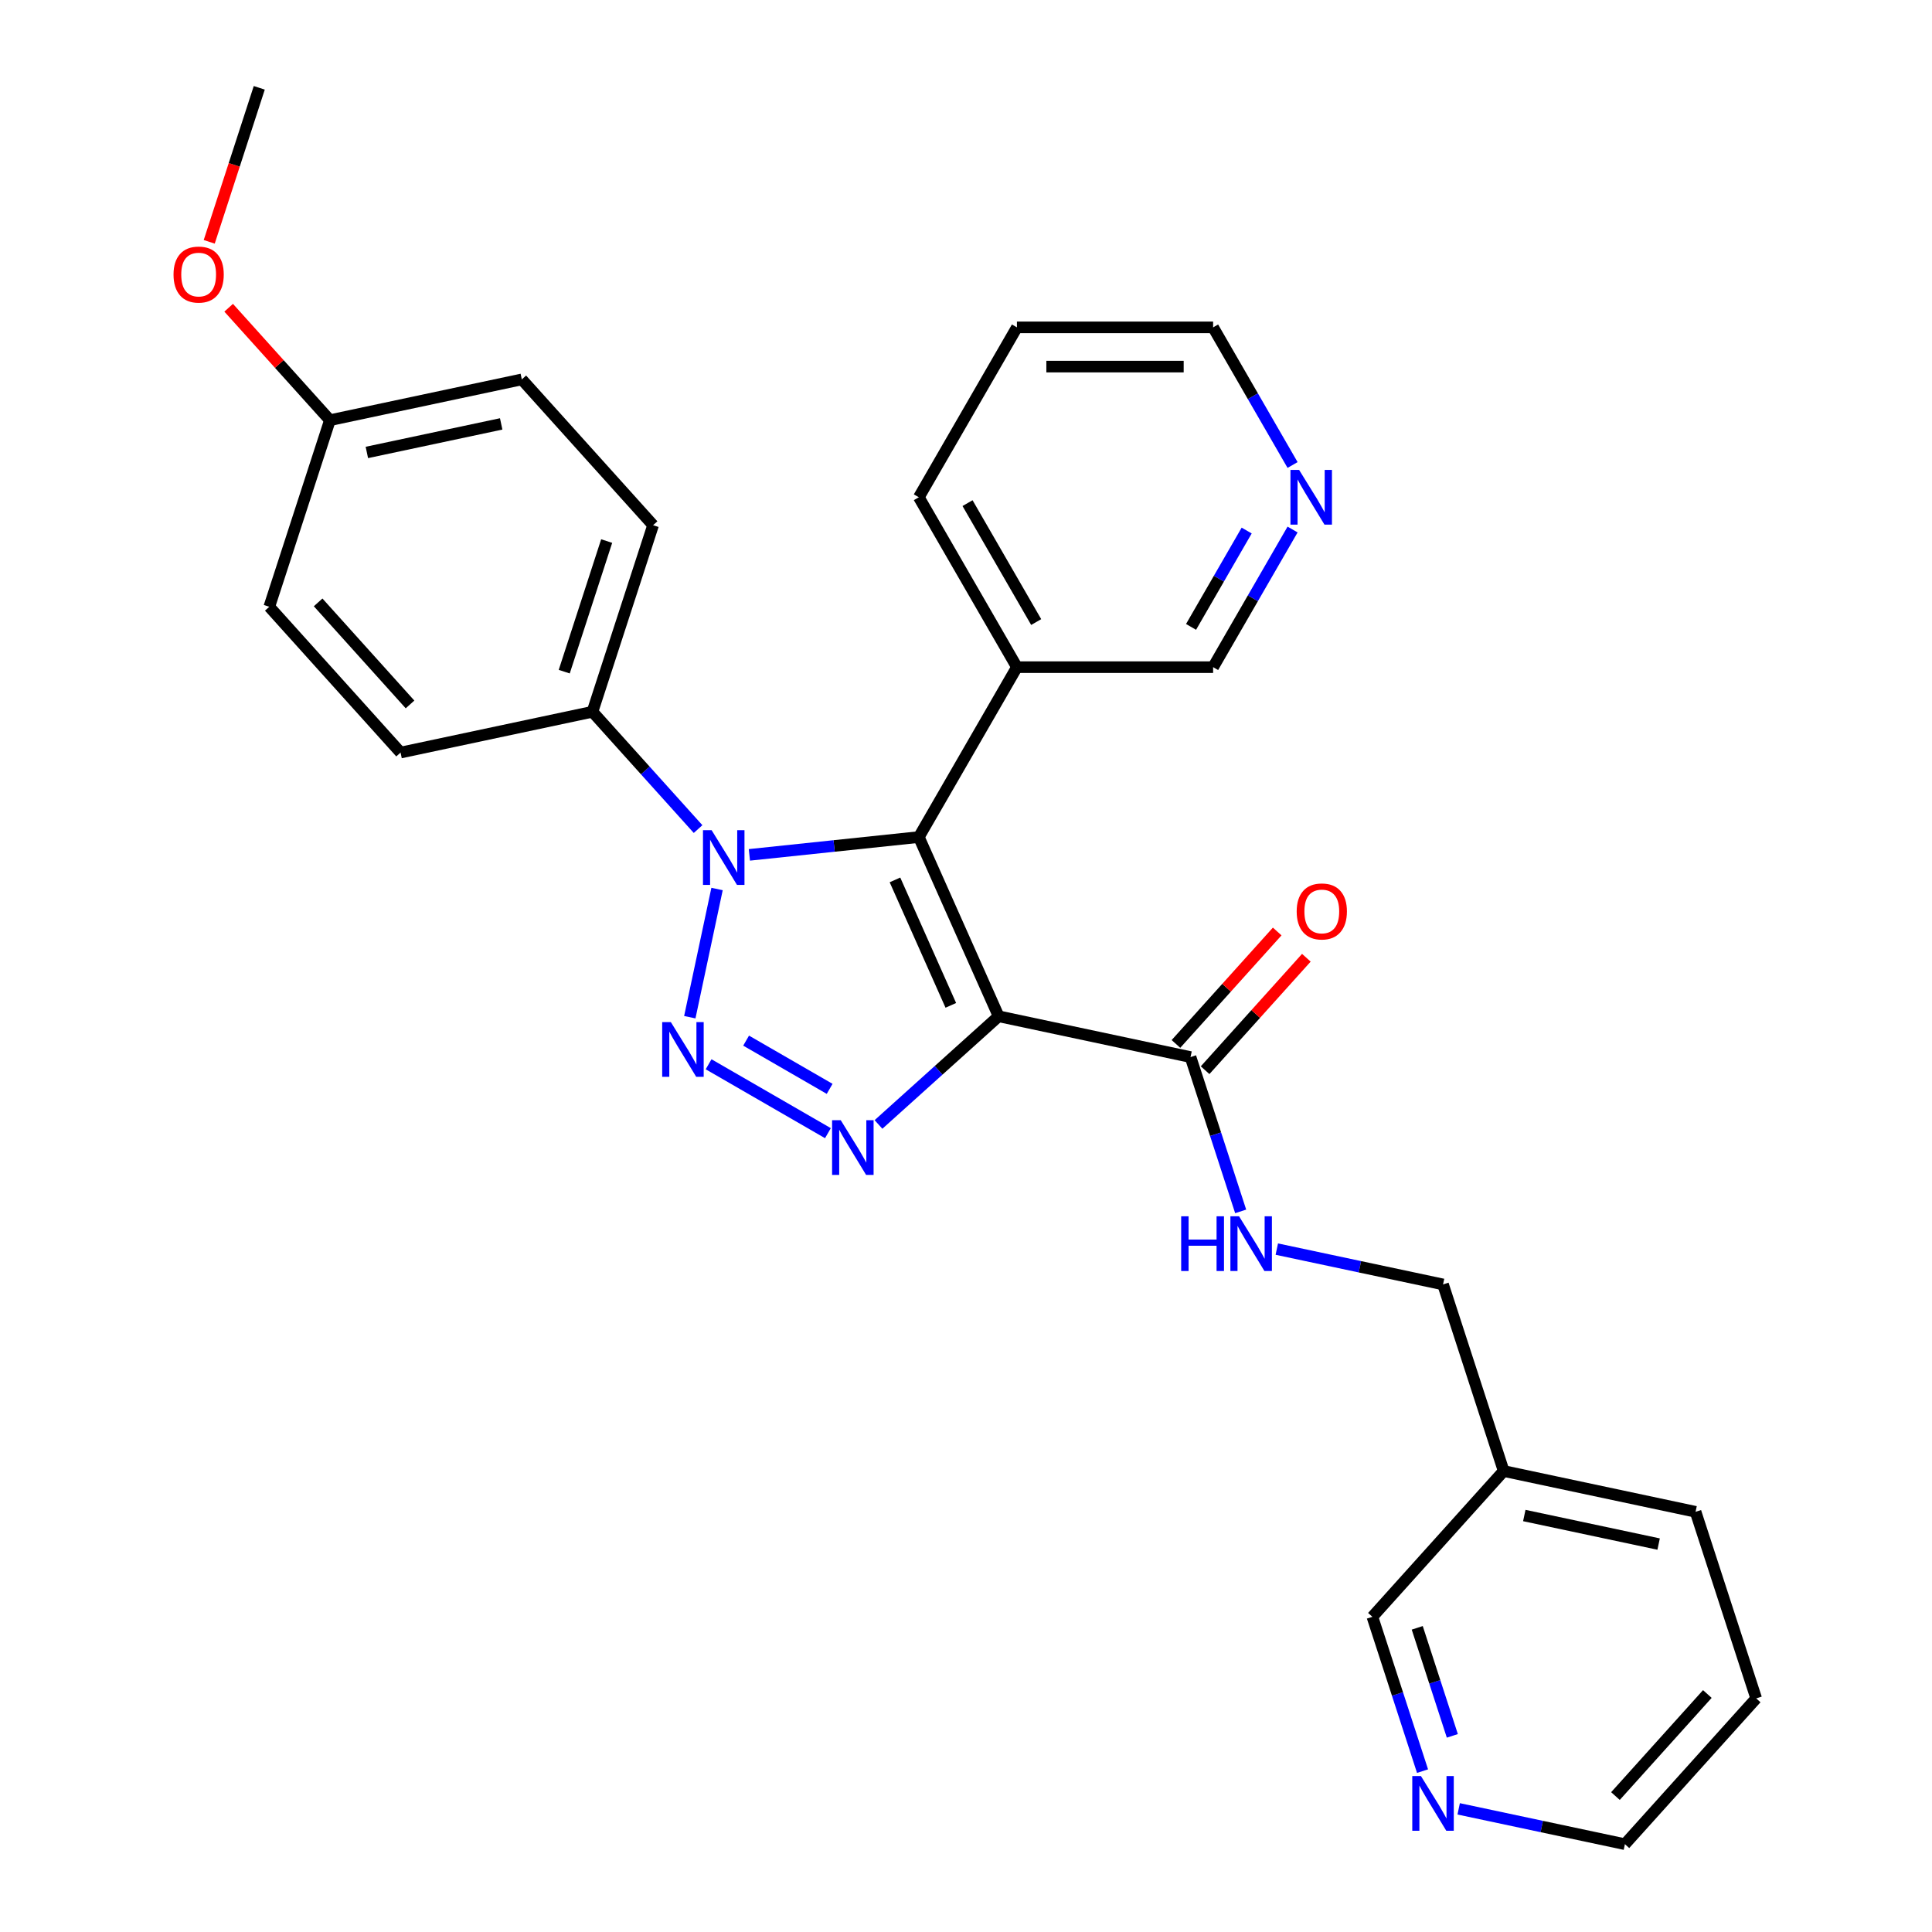 <?xml version='1.0' encoding='iso-8859-1'?>
<svg version='1.1' baseProfile='full'
              xmlns='http://www.w3.org/2000/svg'
                      xmlns:rdkit='http://www.rdkit.org/xml'
                      xmlns:xlink='http://www.w3.org/1999/xlink'
                  xml:space='preserve'
width='1000px' height='1000px' viewBox='0 0 1000 1000'>
<!-- END OF HEADER -->
<rect style='opacity:1.0;fill:#FFFFFF;stroke:none' width='1000' height='1000' x='0' y='0'> </rect>
<path class='bond-1' d='M 516.89,526.026 L 475.589,433.261' style='fill:none;fill-rule:evenodd;stroke:#000000;stroke-width:6px;stroke-linecap:butt;stroke-linejoin:miter;stroke-opacity:1' />
<path class='bond-1' d='M 492.142,520.371 L 463.231,455.436' style='fill:none;fill-rule:evenodd;stroke:#000000;stroke-width:6px;stroke-linecap:butt;stroke-linejoin:miter;stroke-opacity:1' />
<path class='bond-3' d='M 516.89,526.026 L 485.799,554.021' style='fill:none;fill-rule:evenodd;stroke:#000000;stroke-width:6px;stroke-linecap:butt;stroke-linejoin:miter;stroke-opacity:1' />
<path class='bond-3' d='M 485.799,554.021 L 454.707,582.016' style='fill:none;fill-rule:evenodd;stroke:#0000FF;stroke-width:6px;stroke-linecap:butt;stroke-linejoin:miter;stroke-opacity:1' />
<path class='bond-4' d='M 516.89,526.026 L 616.215,547.138' style='fill:none;fill-rule:evenodd;stroke:#000000;stroke-width:6px;stroke-linecap:butt;stroke-linejoin:miter;stroke-opacity:1' />
<path class='bond-0' d='M 366.768,550.866 L 428.533,586.527' style='fill:none;fill-rule:evenodd;stroke:#0000FF;stroke-width:6px;stroke-linecap:butt;stroke-linejoin:miter;stroke-opacity:1' />
<path class='bond-0' d='M 386.187,538.628 L 429.423,563.59' style='fill:none;fill-rule:evenodd;stroke:#0000FF;stroke-width:6px;stroke-linecap:butt;stroke-linejoin:miter;stroke-opacity:1' />
<path class='bond-28' d='M 357.039,526.501 L 371.143,460.147' style='fill:none;fill-rule:evenodd;stroke:#0000FF;stroke-width:6px;stroke-linecap:butt;stroke-linejoin:miter;stroke-opacity:1' />
<path class='bond-2' d='M 475.589,433.261 L 431.734,437.87' style='fill:none;fill-rule:evenodd;stroke:#000000;stroke-width:6px;stroke-linecap:butt;stroke-linejoin:miter;stroke-opacity:1' />
<path class='bond-2' d='M 431.734,437.87 L 387.88,442.48' style='fill:none;fill-rule:evenodd;stroke:#0000FF;stroke-width:6px;stroke-linecap:butt;stroke-linejoin:miter;stroke-opacity:1' />
<path class='bond-5' d='M 475.589,433.261 L 526.361,345.322' style='fill:none;fill-rule:evenodd;stroke:#000000;stroke-width:6px;stroke-linecap:butt;stroke-linejoin:miter;stroke-opacity:1' />
<path class='bond-6' d='M 361.323,429.128 L 333.989,398.771' style='fill:none;fill-rule:evenodd;stroke:#0000FF;stroke-width:6px;stroke-linecap:butt;stroke-linejoin:miter;stroke-opacity:1' />
<path class='bond-6' d='M 333.989,398.771 L 306.655,368.414' style='fill:none;fill-rule:evenodd;stroke:#000000;stroke-width:6px;stroke-linecap:butt;stroke-linejoin:miter;stroke-opacity:1' />
<path class='bond-7' d='M 616.215,547.138 L 629.192,587.076' style='fill:none;fill-rule:evenodd;stroke:#000000;stroke-width:6px;stroke-linecap:butt;stroke-linejoin:miter;stroke-opacity:1' />
<path class='bond-7' d='M 629.192,587.076 L 642.168,627.013' style='fill:none;fill-rule:evenodd;stroke:#0000FF;stroke-width:6px;stroke-linecap:butt;stroke-linejoin:miter;stroke-opacity:1' />
<path class='bond-8' d='M 623.761,553.933 L 649.965,524.83' style='fill:none;fill-rule:evenodd;stroke:#000000;stroke-width:6px;stroke-linecap:butt;stroke-linejoin:miter;stroke-opacity:1' />
<path class='bond-8' d='M 649.965,524.83 L 676.169,495.728' style='fill:none;fill-rule:evenodd;stroke:#FF0000;stroke-width:6px;stroke-linecap:butt;stroke-linejoin:miter;stroke-opacity:1' />
<path class='bond-8' d='M 608.669,540.343 L 634.873,511.241' style='fill:none;fill-rule:evenodd;stroke:#000000;stroke-width:6px;stroke-linecap:butt;stroke-linejoin:miter;stroke-opacity:1' />
<path class='bond-8' d='M 634.873,511.241 L 661.076,482.139' style='fill:none;fill-rule:evenodd;stroke:#FF0000;stroke-width:6px;stroke-linecap:butt;stroke-linejoin:miter;stroke-opacity:1' />
<path class='bond-16' d='M 526.361,345.322 L 627.904,345.322' style='fill:none;fill-rule:evenodd;stroke:#000000;stroke-width:6px;stroke-linecap:butt;stroke-linejoin:miter;stroke-opacity:1' />
<path class='bond-21' d='M 526.361,345.322 L 475.589,257.382' style='fill:none;fill-rule:evenodd;stroke:#000000;stroke-width:6px;stroke-linecap:butt;stroke-linejoin:miter;stroke-opacity:1' />
<path class='bond-21' d='M 536.333,321.976 L 500.793,260.419' style='fill:none;fill-rule:evenodd;stroke:#000000;stroke-width:6px;stroke-linecap:butt;stroke-linejoin:miter;stroke-opacity:1' />
<path class='bond-11' d='M 306.655,368.414 L 338.034,271.84' style='fill:none;fill-rule:evenodd;stroke:#000000;stroke-width:6px;stroke-linecap:butt;stroke-linejoin:miter;stroke-opacity:1' />
<path class='bond-11' d='M 292.047,347.652 L 314.012,280.05' style='fill:none;fill-rule:evenodd;stroke:#000000;stroke-width:6px;stroke-linecap:butt;stroke-linejoin:miter;stroke-opacity:1' />
<path class='bond-12' d='M 306.655,368.414 L 207.331,389.526' style='fill:none;fill-rule:evenodd;stroke:#000000;stroke-width:6px;stroke-linecap:butt;stroke-linejoin:miter;stroke-opacity:1' />
<path class='bond-14' d='M 660.873,646.534 L 703.896,655.679' style='fill:none;fill-rule:evenodd;stroke:#0000FF;stroke-width:6px;stroke-linecap:butt;stroke-linejoin:miter;stroke-opacity:1' />
<path class='bond-14' d='M 703.896,655.679 L 746.919,664.824' style='fill:none;fill-rule:evenodd;stroke:#000000;stroke-width:6px;stroke-linecap:butt;stroke-linejoin:miter;stroke-opacity:1' />
<path class='bond-9' d='M 669.035,274.081 L 648.47,309.701' style='fill:none;fill-rule:evenodd;stroke:#0000FF;stroke-width:6px;stroke-linecap:butt;stroke-linejoin:miter;stroke-opacity:1' />
<path class='bond-9' d='M 648.47,309.701 L 627.904,345.322' style='fill:none;fill-rule:evenodd;stroke:#000000;stroke-width:6px;stroke-linecap:butt;stroke-linejoin:miter;stroke-opacity:1' />
<path class='bond-9' d='M 645.278,274.612 L 630.882,299.547' style='fill:none;fill-rule:evenodd;stroke:#0000FF;stroke-width:6px;stroke-linecap:butt;stroke-linejoin:miter;stroke-opacity:1' />
<path class='bond-9' d='M 630.882,299.547 L 616.486,324.481' style='fill:none;fill-rule:evenodd;stroke:#000000;stroke-width:6px;stroke-linecap:butt;stroke-linejoin:miter;stroke-opacity:1' />
<path class='bond-29' d='M 669.035,240.683 L 648.47,205.063' style='fill:none;fill-rule:evenodd;stroke:#0000FF;stroke-width:6px;stroke-linecap:butt;stroke-linejoin:miter;stroke-opacity:1' />
<path class='bond-29' d='M 648.47,205.063 L 627.904,169.443' style='fill:none;fill-rule:evenodd;stroke:#000000;stroke-width:6px;stroke-linecap:butt;stroke-linejoin:miter;stroke-opacity:1' />
<path class='bond-10' d='M 736.304,916.735 L 723.328,876.797' style='fill:none;fill-rule:evenodd;stroke:#0000FF;stroke-width:6px;stroke-linecap:butt;stroke-linejoin:miter;stroke-opacity:1' />
<path class='bond-10' d='M 723.328,876.797 L 710.351,836.859' style='fill:none;fill-rule:evenodd;stroke:#000000;stroke-width:6px;stroke-linecap:butt;stroke-linejoin:miter;stroke-opacity:1' />
<path class='bond-10' d='M 751.726,898.478 L 742.643,870.521' style='fill:none;fill-rule:evenodd;stroke:#0000FF;stroke-width:6px;stroke-linecap:butt;stroke-linejoin:miter;stroke-opacity:1' />
<path class='bond-10' d='M 742.643,870.521 L 733.559,842.565' style='fill:none;fill-rule:evenodd;stroke:#000000;stroke-width:6px;stroke-linecap:butt;stroke-linejoin:miter;stroke-opacity:1' />
<path class='bond-31' d='M 755.009,936.256 L 798.032,945.401' style='fill:none;fill-rule:evenodd;stroke:#0000FF;stroke-width:6px;stroke-linecap:butt;stroke-linejoin:miter;stroke-opacity:1' />
<path class='bond-31' d='M 798.032,945.401 L 841.055,954.545' style='fill:none;fill-rule:evenodd;stroke:#000000;stroke-width:6px;stroke-linecap:butt;stroke-linejoin:miter;stroke-opacity:1' />
<path class='bond-17' d='M 338.034,271.84 L 270.088,196.378' style='fill:none;fill-rule:evenodd;stroke:#000000;stroke-width:6px;stroke-linecap:butt;stroke-linejoin:miter;stroke-opacity:1' />
<path class='bond-18' d='M 207.331,389.526 L 139.385,314.064' style='fill:none;fill-rule:evenodd;stroke:#000000;stroke-width:6px;stroke-linecap:butt;stroke-linejoin:miter;stroke-opacity:1' />
<path class='bond-18' d='M 212.231,364.617 L 164.669,311.794' style='fill:none;fill-rule:evenodd;stroke:#000000;stroke-width:6px;stroke-linecap:butt;stroke-linejoin:miter;stroke-opacity:1' />
<path class='bond-13' d='M 778.297,761.398 L 746.919,664.824' style='fill:none;fill-rule:evenodd;stroke:#000000;stroke-width:6px;stroke-linecap:butt;stroke-linejoin:miter;stroke-opacity:1' />
<path class='bond-19' d='M 778.297,761.398 L 710.351,836.859' style='fill:none;fill-rule:evenodd;stroke:#000000;stroke-width:6px;stroke-linecap:butt;stroke-linejoin:miter;stroke-opacity:1' />
<path class='bond-24' d='M 778.297,761.398 L 877.622,782.51' style='fill:none;fill-rule:evenodd;stroke:#000000;stroke-width:6px;stroke-linecap:butt;stroke-linejoin:miter;stroke-opacity:1' />
<path class='bond-24' d='M 788.974,784.43 L 858.501,799.208' style='fill:none;fill-rule:evenodd;stroke:#000000;stroke-width:6px;stroke-linecap:butt;stroke-linejoin:miter;stroke-opacity:1' />
<path class='bond-15' d='M 170.763,217.49 L 139.385,314.064' style='fill:none;fill-rule:evenodd;stroke:#000000;stroke-width:6px;stroke-linecap:butt;stroke-linejoin:miter;stroke-opacity:1' />
<path class='bond-20' d='M 170.763,217.49 L 144.56,188.388' style='fill:none;fill-rule:evenodd;stroke:#000000;stroke-width:6px;stroke-linecap:butt;stroke-linejoin:miter;stroke-opacity:1' />
<path class='bond-20' d='M 144.56,188.388 L 118.356,159.286' style='fill:none;fill-rule:evenodd;stroke:#FF0000;stroke-width:6px;stroke-linecap:butt;stroke-linejoin:miter;stroke-opacity:1' />
<path class='bond-30' d='M 170.763,217.49 L 270.088,196.378' style='fill:none;fill-rule:evenodd;stroke:#000000;stroke-width:6px;stroke-linecap:butt;stroke-linejoin:miter;stroke-opacity:1' />
<path class='bond-30' d='M 189.884,234.188 L 259.412,219.41' style='fill:none;fill-rule:evenodd;stroke:#000000;stroke-width:6px;stroke-linecap:butt;stroke-linejoin:miter;stroke-opacity:1' />
<path class='bond-25' d='M 108.295,125.17 L 121.245,85.312' style='fill:none;fill-rule:evenodd;stroke:#FF0000;stroke-width:6px;stroke-linecap:butt;stroke-linejoin:miter;stroke-opacity:1' />
<path class='bond-25' d='M 121.245,85.312 L 134.196,45.455' style='fill:none;fill-rule:evenodd;stroke:#000000;stroke-width:6px;stroke-linecap:butt;stroke-linejoin:miter;stroke-opacity:1' />
<path class='bond-26' d='M 475.589,257.382 L 526.361,169.443' style='fill:none;fill-rule:evenodd;stroke:#000000;stroke-width:6px;stroke-linecap:butt;stroke-linejoin:miter;stroke-opacity:1' />
<path class='bond-22' d='M 627.904,169.443 L 526.361,169.443' style='fill:none;fill-rule:evenodd;stroke:#000000;stroke-width:6px;stroke-linecap:butt;stroke-linejoin:miter;stroke-opacity:1' />
<path class='bond-22' d='M 612.673,189.751 L 541.592,189.751' style='fill:none;fill-rule:evenodd;stroke:#000000;stroke-width:6px;stroke-linecap:butt;stroke-linejoin:miter;stroke-opacity:1' />
<path class='bond-23' d='M 841.055,954.545 L 909.001,879.084' style='fill:none;fill-rule:evenodd;stroke:#000000;stroke-width:6px;stroke-linecap:butt;stroke-linejoin:miter;stroke-opacity:1' />
<path class='bond-23' d='M 836.154,929.637 L 883.717,876.814' style='fill:none;fill-rule:evenodd;stroke:#000000;stroke-width:6px;stroke-linecap:butt;stroke-linejoin:miter;stroke-opacity:1' />
<path class='bond-27' d='M 877.622,782.51 L 909.001,879.084' style='fill:none;fill-rule:evenodd;stroke:#000000;stroke-width:6px;stroke-linecap:butt;stroke-linejoin:miter;stroke-opacity:1' />
<path  class='atom-1' d='M 347.229 529.04
L 356.509 544.04
Q 357.429 545.52, 358.909 548.2
Q 360.389 550.88, 360.469 551.04
L 360.469 529.04
L 364.229 529.04
L 364.229 557.36
L 360.349 557.36
L 350.389 540.96
Q 349.229 539.04, 347.989 536.84
Q 346.789 534.64, 346.429 533.96
L 346.429 557.36
L 342.749 557.36
L 342.749 529.04
L 347.229 529.04
' fill='#0000FF'/>
<path  class='atom-3' d='M 368.341 429.715
L 377.621 444.715
Q 378.541 446.195, 380.021 448.875
Q 381.501 451.555, 381.581 451.715
L 381.581 429.715
L 385.341 429.715
L 385.341 458.035
L 381.461 458.035
L 371.501 441.635
Q 370.341 439.715, 369.101 437.515
Q 367.901 435.315, 367.541 434.635
L 367.541 458.035
L 363.861 458.035
L 363.861 429.715
L 368.341 429.715
' fill='#0000FF'/>
<path  class='atom-4' d='M 435.169 579.812
L 444.449 594.812
Q 445.369 596.292, 446.849 598.972
Q 448.329 601.652, 448.409 601.812
L 448.409 579.812
L 452.169 579.812
L 452.169 608.132
L 448.289 608.132
L 438.329 591.732
Q 437.169 589.812, 435.929 587.612
Q 434.729 585.412, 434.369 584.732
L 434.369 608.132
L 430.689 608.132
L 430.689 579.812
L 435.169 579.812
' fill='#0000FF'/>
<path  class='atom-8' d='M 611.374 629.552
L 615.214 629.552
L 615.214 641.592
L 629.694 641.592
L 629.694 629.552
L 633.534 629.552
L 633.534 657.872
L 629.694 657.872
L 629.694 644.792
L 615.214 644.792
L 615.214 657.872
L 611.374 657.872
L 611.374 629.552
' fill='#0000FF'/>
<path  class='atom-8' d='M 641.334 629.552
L 650.614 644.552
Q 651.534 646.032, 653.014 648.712
Q 654.494 651.392, 654.574 651.552
L 654.574 629.552
L 658.334 629.552
L 658.334 657.872
L 654.454 657.872
L 644.494 641.472
Q 643.334 639.552, 642.094 637.352
Q 640.894 635.152, 640.534 634.472
L 640.534 657.872
L 636.854 657.872
L 636.854 629.552
L 641.334 629.552
' fill='#0000FF'/>
<path  class='atom-9' d='M 671.161 471.756
Q 671.161 464.956, 674.521 461.156
Q 677.881 457.356, 684.161 457.356
Q 690.441 457.356, 693.801 461.156
Q 697.161 464.956, 697.161 471.756
Q 697.161 478.636, 693.761 482.556
Q 690.361 486.436, 684.161 486.436
Q 677.921 486.436, 674.521 482.556
Q 671.161 478.676, 671.161 471.756
M 684.161 483.236
Q 688.481 483.236, 690.801 480.356
Q 693.161 477.436, 693.161 471.756
Q 693.161 466.196, 690.801 463.396
Q 688.481 460.556, 684.161 460.556
Q 679.841 460.556, 677.481 463.356
Q 675.161 466.156, 675.161 471.756
Q 675.161 477.476, 677.481 480.356
Q 679.841 483.236, 684.161 483.236
' fill='#FF0000'/>
<path  class='atom-10' d='M 672.416 243.222
L 681.696 258.222
Q 682.616 259.702, 684.096 262.382
Q 685.576 265.062, 685.656 265.222
L 685.656 243.222
L 689.416 243.222
L 689.416 271.542
L 685.536 271.542
L 675.576 255.142
Q 674.416 253.222, 673.176 251.022
Q 671.976 248.822, 671.616 248.142
L 671.616 271.542
L 667.936 271.542
L 667.936 243.222
L 672.416 243.222
' fill='#0000FF'/>
<path  class='atom-11' d='M 735.47 919.273
L 744.75 934.273
Q 745.67 935.753, 747.15 938.433
Q 748.63 941.113, 748.71 941.273
L 748.71 919.273
L 752.47 919.273
L 752.47 947.593
L 748.59 947.593
L 738.63 931.193
Q 737.47 929.273, 736.23 927.073
Q 735.03 924.873, 734.67 924.193
L 734.67 947.593
L 730.99 947.593
L 730.99 919.273
L 735.47 919.273
' fill='#0000FF'/>
<path  class='atom-21' d='M 89.817 142.108
Q 89.817 135.308, 93.177 131.508
Q 96.537 127.708, 102.817 127.708
Q 109.097 127.708, 112.457 131.508
Q 115.817 135.308, 115.817 142.108
Q 115.817 148.988, 112.417 152.908
Q 109.017 156.788, 102.817 156.788
Q 96.577 156.788, 93.177 152.908
Q 89.817 149.028, 89.817 142.108
M 102.817 153.588
Q 107.137 153.588, 109.457 150.708
Q 111.817 147.788, 111.817 142.108
Q 111.817 136.548, 109.457 133.748
Q 107.137 130.908, 102.817 130.908
Q 98.497 130.908, 96.137 133.708
Q 93.817 136.508, 93.817 142.108
Q 93.817 147.828, 96.137 150.708
Q 98.497 153.588, 102.817 153.588
' fill='#FF0000'/>
</svg>
